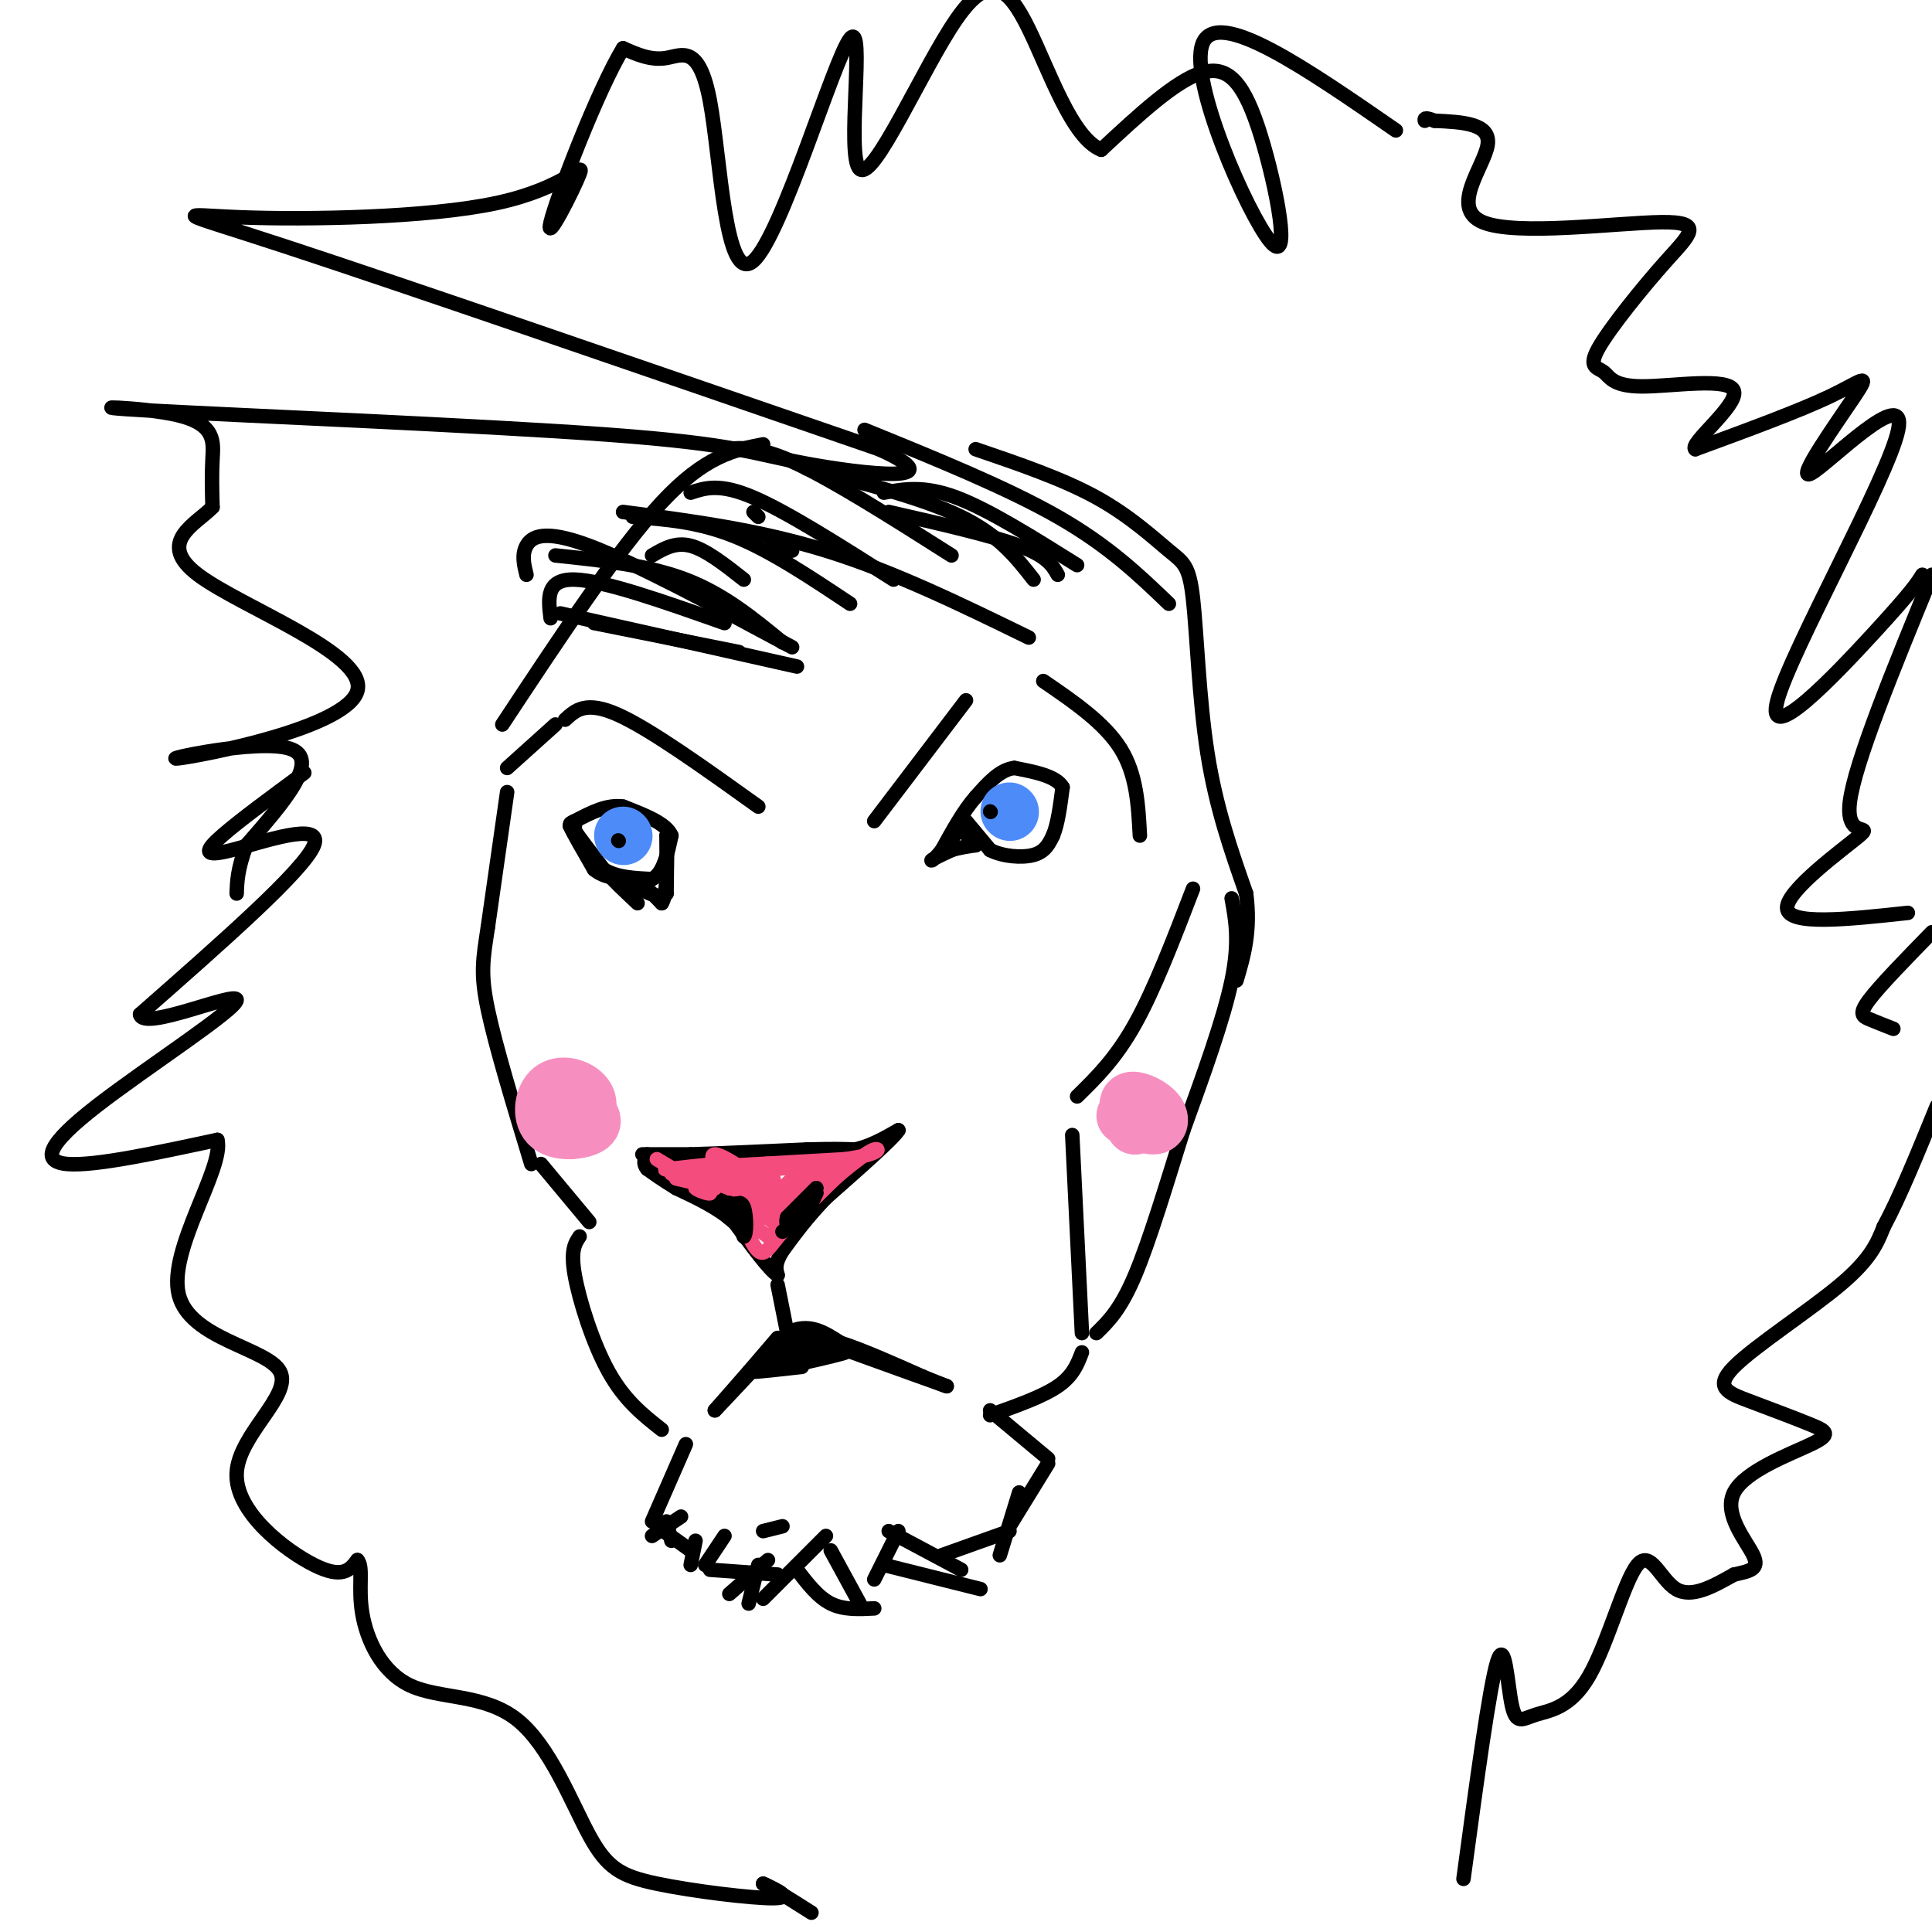 <svg viewBox='0 0 400 400' version='1.1' xmlns='http://www.w3.org/2000/svg' xmlns:xlink='http://www.w3.org/1999/xlink'><g fill='none' stroke='#000000' stroke-width='3' stroke-linecap='round' stroke-linejoin='round'><path d='M200,170c0.000,0.000 5.000,6.000 5,6'/><path d='M205,176c2.600,1.333 6.600,1.667 9,1c2.400,-0.667 3.200,-2.333 4,-4'/><path d='M218,173c1.000,-2.333 1.500,-6.167 2,-10'/><path d='M220,163c-1.333,-2.333 -5.667,-3.167 -10,-4'/><path d='M210,159c-3.000,0.333 -5.500,3.167 -8,6'/><path d='M202,165c-2.500,2.833 -4.750,6.917 -7,11'/><path d='M195,176c-1.711,2.244 -2.489,2.356 -2,2c0.489,-0.356 2.244,-1.178 4,-2'/><path d='M197,176c1.500,-0.500 3.250,-0.750 5,-1'/><path d='M202,175c0.333,-0.667 -1.333,-1.833 -3,-3'/><path d='M199,172c-0.833,-0.167 -1.417,0.917 -2,2'/><path d='M119,171c0.000,0.000 0.000,1.000 0,1'/><path d='M119,172c1.000,1.500 3.500,4.750 6,8'/><path d='M125,180c2.667,1.667 6.333,1.833 10,2'/><path d='M135,182c2.333,-1.167 3.167,-5.083 4,-9'/><path d='M139,173c-1.000,-2.500 -5.500,-4.250 -10,-6'/><path d='M129,167c-3.333,-0.500 -6.667,1.250 -10,3'/><path d='M119,170c-1.667,0.667 -0.833,0.833 0,1'/><path d='M119,171c-0.167,0.167 -0.583,0.083 -1,0'/><path d='M118,171c0.667,1.500 2.833,5.250 5,9'/><path d='M123,180c2.167,1.833 5.083,1.917 8,2'/><path d='M131,182c2.333,1.167 4.167,3.083 6,5'/><path d='M137,187c1.167,-1.500 1.083,-7.750 1,-14'/><path d='M138,173c0.167,-0.333 0.083,5.833 0,12'/><path d='M138,185c-1.500,1.500 -5.250,-0.750 -9,-3'/><path d='M129,182c-2.000,-0.667 -2.500,-0.833 -3,-1'/><path d='M126,181c0.500,0.833 3.250,3.417 6,6'/><path d='M133,239c0.000,0.000 10.000,0.000 10,0'/><path d='M143,239c5.667,-0.167 14.833,-0.583 24,-1'/><path d='M167,238c5.667,-0.167 7.833,-0.083 10,0'/><path d='M177,238c3.167,-0.667 6.083,-2.333 9,-4'/><path d='M186,234c-1.000,1.667 -8.000,7.833 -15,14'/><path d='M171,248c-4.000,4.167 -6.500,7.583 -9,11'/><path d='M162,259c-1.667,2.667 -1.333,3.833 -1,5'/><path d='M161,264c-1.667,-1.000 -5.333,-6.000 -9,-11'/><path d='M152,253c-3.500,-3.000 -7.750,-5.000 -12,-7'/><path d='M140,246c-3.000,-1.833 -4.500,-2.917 -6,-4'/><path d='M134,242c-1.000,-1.167 -0.500,-2.083 0,-3'/></g>
<g fill='none' stroke='#F44C7D' stroke-width='3' stroke-linecap='round' stroke-linejoin='round'><path d='M136,240c0.000,0.000 5.000,3.000 5,3'/><path d='M141,243c2.667,1.833 6.833,4.917 11,8'/><path d='M152,251c3.000,2.167 5.000,3.583 7,5'/><path d='M159,256c3.500,-1.500 8.750,-7.750 14,-14'/><path d='M173,242c3.511,-2.711 5.289,-2.489 3,-2c-2.289,0.489 -8.644,1.244 -15,2'/><path d='M161,242c-6.333,0.333 -14.667,0.167 -23,0'/><path d='M138,242c-1.889,0.133 4.889,0.467 9,2c4.111,1.533 5.556,4.267 7,7'/><path d='M154,251c1.044,-0.511 0.156,-5.289 1,-6c0.844,-0.711 3.422,2.644 6,6'/><path d='M161,251c0.533,-1.778 -1.133,-9.222 -2,-10c-0.867,-0.778 -0.933,5.111 -1,11'/><path d='M158,252c2.008,-0.624 7.528,-7.683 9,-10c1.472,-2.317 -1.104,0.107 -3,2c-1.896,1.893 -3.113,3.255 -2,3c1.113,-0.255 4.557,-2.128 8,-4'/><path d='M170,243c-0.800,1.733 -6.800,8.067 -11,9c-4.200,0.933 -6.600,-3.533 -9,-8'/><path d='M150,244c-1.167,-1.833 0.417,-2.417 2,-3'/><path d='M152,241c-1.833,-0.333 -7.417,0.333 -13,1'/><path d='M139,242c3.833,-0.167 19.917,-1.083 36,-2'/><path d='M175,240c7.244,-0.978 7.356,-2.422 6,-2c-1.356,0.422 -4.178,2.711 -7,5'/><path d='M174,243c-3.167,2.833 -7.583,7.417 -12,12'/><path d='M162,255c-2.756,3.200 -3.644,5.200 -5,4c-1.356,-1.200 -3.178,-5.600 -5,-10'/><path d='M152,249c-1.524,-1.798 -2.833,-1.292 -2,-2c0.833,-0.708 3.810,-2.631 4,-4c0.190,-1.369 -2.405,-2.185 -5,-3'/><path d='M149,240c1.583,2.643 8.042,10.750 11,13c2.958,2.250 2.417,-1.357 1,-4c-1.417,-2.643 -3.708,-4.321 -6,-6'/><path d='M155,243c-2.533,-2.000 -5.867,-4.000 -7,-4c-1.133,0.000 -0.067,2.000 1,4'/></g>
<g fill='none' stroke='#000000' stroke-width='3' stroke-linecap='round' stroke-linejoin='round'><path d='M145,246c0.000,0.000 5.000,3.000 5,3'/><path d='M150,249c1.178,1.311 1.622,3.089 1,3c-0.622,-0.089 -2.311,-2.044 -4,-4'/><path d='M147,248c-0.833,-1.000 -0.917,-1.500 -1,-2'/><path d='M146,246c0.833,0.833 3.417,3.917 6,7'/><path d='M152,253c-0.500,-0.167 -4.750,-4.083 -9,-8'/><path d='M143,245c-1.667,-1.333 -1.333,-0.667 -1,0'/><path d='M163,252c0.000,0.000 6.000,-6.000 6,-6'/><path d='M169,246c0.000,0.000 -3.000,3.000 -6,6'/><path d='M163,252c-0.667,1.689 0.667,2.911 2,2c1.333,-0.911 2.667,-3.956 4,-7'/><path d='M169,247c-0.167,-0.167 -2.583,2.917 -5,6'/><path d='M164,253c-1.167,1.333 -1.583,1.667 -2,2'/><path d='M151,251c0.000,0.000 2.000,1.000 2,1'/><path d='M153,252c-0.333,-0.500 -2.167,-2.250 -4,-4'/><path d='M151,249c0.000,0.000 3.000,7.000 3,7'/><path d='M154,256c0.600,-0.244 0.600,-4.356 0,-6c-0.600,-1.644 -1.800,-0.822 -3,0'/></g>
<g fill='none' stroke='#F44C7D' stroke-width='3' stroke-linecap='round' stroke-linejoin='round'><path d='M139,243c0.000,0.000 6.000,1.000 6,1'/><path d='M145,244c2.000,0.500 4.000,1.250 6,2'/><path d='M151,246c1.333,0.333 1.667,0.167 2,0'/><path d='M153,246c-1.167,-0.333 -5.083,-1.167 -9,-2'/><path d='M144,244c-2.867,-0.800 -5.533,-1.800 -6,-2c-0.467,-0.200 1.267,0.400 3,1'/><path d='M141,243c1.500,0.833 3.750,2.417 6,4'/><path d='M147,247c0.089,0.400 -2.689,-0.600 -3,-1c-0.311,-0.400 1.844,-0.200 4,0'/><path d='M148,246c-0.667,-0.333 -4.333,-1.167 -8,-2'/></g>
<g fill='none' stroke='#000000' stroke-width='3' stroke-linecap='round' stroke-linejoin='round'><path d='M161,277c0.000,0.000 -6.000,7.000 -6,7'/><path d='M155,284c-2.167,2.500 -4.583,5.250 -7,8'/><path d='M148,292c1.333,-1.333 8.167,-8.667 15,-16'/><path d='M163,276c4.333,-2.333 7.667,-0.167 11,2'/><path d='M174,278c4.667,1.500 10.833,4.250 17,7'/><path d='M191,285c3.667,1.500 4.333,1.750 5,2'/><path d='M196,287c-3.333,-1.167 -14.167,-5.083 -25,-9'/><path d='M171,278c-5.333,-1.667 -6.167,-1.333 -7,-1'/><path d='M157,282c5.500,-1.250 11.000,-2.500 12,-3c1.000,-0.500 -2.500,-0.250 -6,0'/><path d='M163,279c0.405,0.036 4.417,0.125 4,1c-0.417,0.875 -5.262,2.536 -6,3c-0.738,0.464 2.631,-0.268 6,-1'/><path d='M167,282c3.200,-0.689 8.200,-1.911 8,-2c-0.200,-0.089 -5.600,0.956 -11,2'/><path d='M161,266c0.000,0.000 2.000,10.000 2,10'/><path d='M159,283c-2.083,0.500 -4.167,1.000 -3,1c1.167,0.000 5.583,-0.500 10,-1'/><path d='M105,164c0.000,0.000 -4.000,28.000 -4,28'/><path d='M101,192c-1.022,6.711 -1.578,9.489 0,17c1.578,7.511 5.289,19.756 9,32'/><path d='M255,186c0.833,4.500 1.667,9.000 0,17c-1.667,8.000 -5.833,19.500 -10,31'/><path d='M245,234c-3.422,10.956 -6.978,22.844 -10,30c-3.022,7.156 -5.511,9.578 -8,12'/><path d='M224,280c-0.917,2.417 -1.833,4.833 -5,7c-3.167,2.167 -8.583,4.083 -14,6'/><path d='M224,276c0.000,0.000 -2.000,-41.000 -2,-41'/><path d='M223,227c4.000,-3.917 8.000,-7.833 12,-15c4.000,-7.167 8.000,-17.583 12,-28'/><path d='M216,141c6.333,4.333 12.667,8.667 16,14c3.333,5.333 3.667,11.667 4,18'/><path d='M200,145c0.000,0.000 -19.000,25.000 -19,25'/><path d='M117,149c2.167,-2.000 4.333,-4.000 11,-1c6.667,3.000 17.833,11.000 29,19'/><path d='M105,159c0.000,0.000 10.000,-9.000 10,-9'/><path d='M112,241c0.000,0.000 10.000,12.000 10,12'/><path d='M120,256c-0.956,1.422 -1.911,2.844 -1,8c0.911,5.156 3.689,14.044 7,20c3.311,5.956 7.156,8.978 11,12'/><path d='M142,299c0.000,0.000 -7.000,16.000 -7,16'/><path d='M135,318c0.000,0.000 6.000,-4.000 6,-4'/><path d='M144,319c0.000,0.000 -1.000,5.000 -1,5'/><path d='M158,317c0.000,0.000 4.000,-1.000 4,-1'/><path d='M157,324c0.000,0.000 -2.000,8.000 -2,8'/><path d='M146,324c0.000,0.000 4.000,-6.000 4,-6'/><path d='M151,330c0.000,0.000 8.000,-7.000 8,-7'/><path d='M158,331c0.000,0.000 13.000,-13.000 13,-13'/><path d='M165,325c2.167,2.833 4.333,5.667 7,7c2.667,1.333 5.833,1.167 9,1'/><path d='M178,332c0.000,0.000 -6.000,-11.000 -6,-11'/><path d='M181,327c0.000,0.000 5.000,-10.000 5,-10'/><path d='M183,324c0.000,0.000 20.000,5.000 20,5'/><path d='M199,325c0.000,0.000 -15.000,-8.000 -15,-8'/><path d='M195,322c0.000,0.000 14.000,-5.000 14,-5'/><path d='M211,309c0.000,0.000 -4.000,13.000 -4,13'/><path d='M209,316c0.000,0.000 8.000,-13.000 8,-13'/><path d='M217,302c0.000,0.000 -12.000,-10.000 -12,-10'/><path d='M147,325c0.000,0.000 14.000,1.000 14,1'/><path d='M139,319c0.000,0.000 -1.000,-4.000 -1,-4'/><path d='M143,321c0.000,0.000 -7.000,-5.000 -7,-5'/><path d='M63,160c-6.690,4.917 -13.381,9.833 -17,13c-3.619,3.167 -4.167,4.583 2,3c6.167,-1.583 19.048,-6.167 17,-1c-2.048,5.167 -19.024,20.083 -36,35'/><path d='M29,210c0.523,3.609 19.831,-4.868 20,-3c0.169,1.868 -18.801,14.080 -29,22c-10.199,7.920 -11.628,11.549 -6,12c5.628,0.451 18.314,-2.274 31,-5'/><path d='M45,236c1.503,5.762 -10.241,22.668 -8,32c2.241,9.332 18.467,11.089 21,16c2.533,4.911 -8.626,12.976 -9,21c-0.374,8.024 10.036,16.007 16,19c5.964,2.993 7.482,0.997 9,-1'/><path d='M74,323c1.313,1.446 0.096,5.562 1,11c0.904,5.438 3.929,12.199 10,15c6.071,2.801 15.187,1.643 22,7c6.813,5.357 11.321,17.230 15,24c3.679,6.770 6.529,8.438 14,10c7.471,1.562 19.563,3.018 24,3c4.437,-0.018 1.218,-1.509 -2,-3'/><path d='M158,390c1.333,0.500 5.667,3.250 10,6'/><path d='M303,389c2.700,-19.966 5.399,-39.932 7,-45c1.601,-5.068 2.102,4.762 3,9c0.898,4.238 2.191,2.884 5,2c2.809,-0.884 7.134,-1.299 11,-8c3.866,-6.701 7.271,-19.689 10,-23c2.729,-3.311 4.780,3.054 8,5c3.220,1.946 7.610,-0.527 12,-3'/><path d='M359,326c3.253,-0.731 5.385,-1.059 4,-4c-1.385,-2.941 -6.286,-8.495 -4,-13c2.286,-4.505 11.759,-7.961 16,-10c4.241,-2.039 3.250,-2.660 0,-4c-3.250,-1.340 -8.758,-3.401 -13,-5c-4.242,-1.599 -7.219,-2.738 -3,-7c4.219,-4.262 15.634,-11.646 22,-17c6.366,-5.354 7.683,-8.677 9,-12'/><path d='M390,254c3.333,-6.167 7.167,-15.583 11,-25'/><path d='M392,213c-1.822,-0.711 -3.644,-1.422 -5,-2c-1.356,-0.578 -2.244,-1.022 0,-4c2.244,-2.978 7.622,-8.489 13,-14'/><path d='M395,189c-12.423,1.345 -24.845,2.690 -25,-1c-0.155,-3.690 11.958,-12.417 15,-15c3.042,-2.583 -2.988,0.976 -2,-7c0.988,-7.976 8.994,-27.488 17,-47'/><path d='M398,119c-1.037,1.680 -2.075,3.361 -10,12c-7.925,8.639 -22.739,24.238 -20,14c2.739,-10.238 23.029,-46.312 25,-56c1.971,-9.688 -14.379,7.012 -18,9c-3.621,1.988 5.487,-10.734 9,-16c3.513,-5.266 1.432,-3.076 -5,0c-6.432,3.076 -17.216,7.038 -28,11'/><path d='M351,93c-1.479,-1.001 8.824,-9.003 8,-12c-0.824,-2.997 -12.776,-0.990 -19,-1c-6.224,-0.010 -6.721,-2.037 -8,-3c-1.279,-0.963 -3.341,-0.864 -1,-5c2.341,-4.136 9.086,-12.509 14,-18c4.914,-5.491 7.998,-8.101 -1,-8c-8.998,0.101 -30.076,2.912 -37,0c-6.924,-2.912 0.308,-11.546 1,-16c0.692,-4.454 -5.154,-4.727 -11,-5'/><path d='M297,25c-2.167,-0.833 -2.083,-0.417 -2,0'/><path d='M289,27c-18.490,-12.788 -36.979,-25.576 -40,-18c-3.021,7.576 9.427,35.515 14,41c4.573,5.485 1.270,-11.485 -2,-22c-3.270,-10.515 -6.506,-14.576 -12,-13c-5.494,1.576 -13.247,8.788 -21,16'/><path d='M228,31c-6.073,-2.381 -10.757,-16.333 -15,-25c-4.243,-8.667 -8.045,-12.050 -15,-2c-6.955,10.050 -17.063,33.532 -20,31c-2.937,-2.532 1.299,-31.079 -2,-27c-3.299,4.079 -14.132,40.784 -20,46c-5.868,5.216 -6.772,-21.057 -9,-33c-2.228,-11.943 -5.779,-9.555 -9,-9c-3.221,0.555 -6.110,-0.722 -9,-2'/><path d='M129,10c-5.218,8.533 -13.761,30.866 -15,36c-1.239,5.134 4.828,-6.931 6,-10c1.172,-3.069 -2.552,2.858 -17,6c-14.448,3.142 -39.621,3.500 -53,3c-13.379,-0.500 -14.966,-1.857 9,6c23.966,7.857 73.483,24.929 123,42'/><path d='M182,93c16.556,7.463 -3.553,5.122 -15,3c-11.447,-2.122 -14.230,-4.024 -41,-6c-26.770,-1.976 -77.526,-4.024 -95,-5c-17.474,-0.976 -1.666,-0.878 6,1c7.666,1.878 7.190,5.537 7,9c-0.190,3.463 -0.095,6.732 0,10'/><path d='M44,105c-3.389,3.515 -11.861,7.301 -3,14c8.861,6.699 35.056,16.311 33,24c-2.056,7.689 -32.361,13.455 -37,14c-4.639,0.545 16.389,-4.130 23,-2c6.611,2.130 -1.194,11.065 -9,20'/><path d='M51,175c-1.833,5.000 -1.917,7.500 -2,10'/><path d='M104,150c12.000,-18.167 24.000,-36.333 33,-46c9.000,-9.667 15.000,-10.833 21,-12'/><path d='M202,93c9.008,3.075 18.016,6.150 25,10c6.984,3.850 11.944,8.475 15,11c3.056,2.525 4.207,2.949 5,10c0.793,7.051 1.226,20.729 3,32c1.774,11.271 4.887,20.136 8,29'/><path d='M258,185c1.000,7.833 -0.500,12.917 -2,18'/></g>
<g fill='none' stroke='#F68FBF' stroke-width='12' stroke-linecap='round' stroke-linejoin='round'><path d='M233,231c2.381,1.095 4.762,2.190 6,2c1.238,-0.190 1.333,-1.667 0,-3c-1.333,-1.333 -4.095,-2.524 -5,-2c-0.905,0.524 0.048,2.762 1,5'/><path d='M235,233c0.000,0.333 -0.500,-1.333 -1,-3'/><path d='M114,232c2.908,-0.447 5.815,-0.895 7,-2c1.185,-1.105 0.646,-2.868 -1,-4c-1.646,-1.132 -4.400,-1.633 -6,0c-1.600,1.633 -2.046,5.401 0,7c2.046,1.599 6.585,1.028 8,0c1.415,-1.028 -0.292,-2.514 -2,-4'/><path d='M120,229c-0.857,0.750 -2.000,4.625 -2,5c-0.000,0.375 1.143,-2.750 1,-4c-0.143,-1.250 -1.571,-0.625 -3,0'/></g>
<g fill='none' stroke='#4D8BF9' stroke-width='12' stroke-linecap='round' stroke-linejoin='round'><path d='M209,168c0.000,0.000 0.100,0.100 0.1,0.1'/><path d='M129,173c0.000,0.000 0.100,0.100 0.1,0.1'/></g>
<g fill='none' stroke='#000000' stroke-width='3' stroke-linecap='round' stroke-linejoin='round'><path d='M128,174c0.000,0.000 0.100,0.100 0.1,0.1'/><path d='M205,168c0.000,0.000 0.100,0.100 0.1,0.1'/><path d='M156,106c0.000,0.000 1.000,1.000 1,1'/><path d='M164,114c0.000,0.000 -5.000,-3.000 -5,-3'/><path d='M154,120c-3.917,-3.083 -7.833,-6.167 -11,-7c-3.167,-0.833 -5.583,0.583 -8,2'/><path d='M150,129c-12.500,-4.417 -25.000,-8.833 -31,-9c-6.000,-0.167 -5.500,3.917 -5,8'/><path d='M153,135c0.000,0.000 -30.000,-6.000 -30,-6'/><path d='M162,133c-6.083,-5.000 -12.167,-10.000 -20,-13c-7.833,-3.000 -17.417,-4.000 -27,-5'/><path d='M176,125c-8.250,-5.500 -16.500,-11.000 -24,-14c-7.500,-3.000 -14.250,-3.500 -21,-4'/><path d='M185,120c-11.000,-7.000 -22.000,-14.000 -29,-17c-7.000,-3.000 -10.000,-2.000 -13,-1'/><path d='M197,115c-12.083,-7.667 -24.167,-15.333 -32,-19c-7.833,-3.667 -11.417,-3.333 -15,-3'/><path d='M214,120c-3.583,-4.583 -7.167,-9.167 -15,-13c-7.833,-3.833 -19.917,-6.917 -32,-10'/><path d='M219,119c-1.083,-1.917 -2.167,-3.833 -8,-6c-5.833,-2.167 -16.417,-4.583 -27,-7'/><path d='M242,125c-6.250,-6.000 -12.500,-12.000 -23,-18c-10.500,-6.000 -25.250,-12.000 -40,-18'/><path d='M223,117c-9.167,-5.750 -18.333,-11.500 -25,-14c-6.667,-2.500 -10.833,-1.750 -15,-1'/><path d='M213,132c-14.000,-6.833 -28.000,-13.667 -42,-18c-14.000,-4.333 -28.000,-6.167 -42,-8'/><path d='M164,134c-16.289,-8.733 -32.578,-17.467 -42,-21c-9.422,-3.533 -11.978,-1.867 -13,0c-1.022,1.867 -0.511,3.933 0,6'/><path d='M165,138c0.000,0.000 -49.000,-11.000 -49,-11'/></g>
</svg>